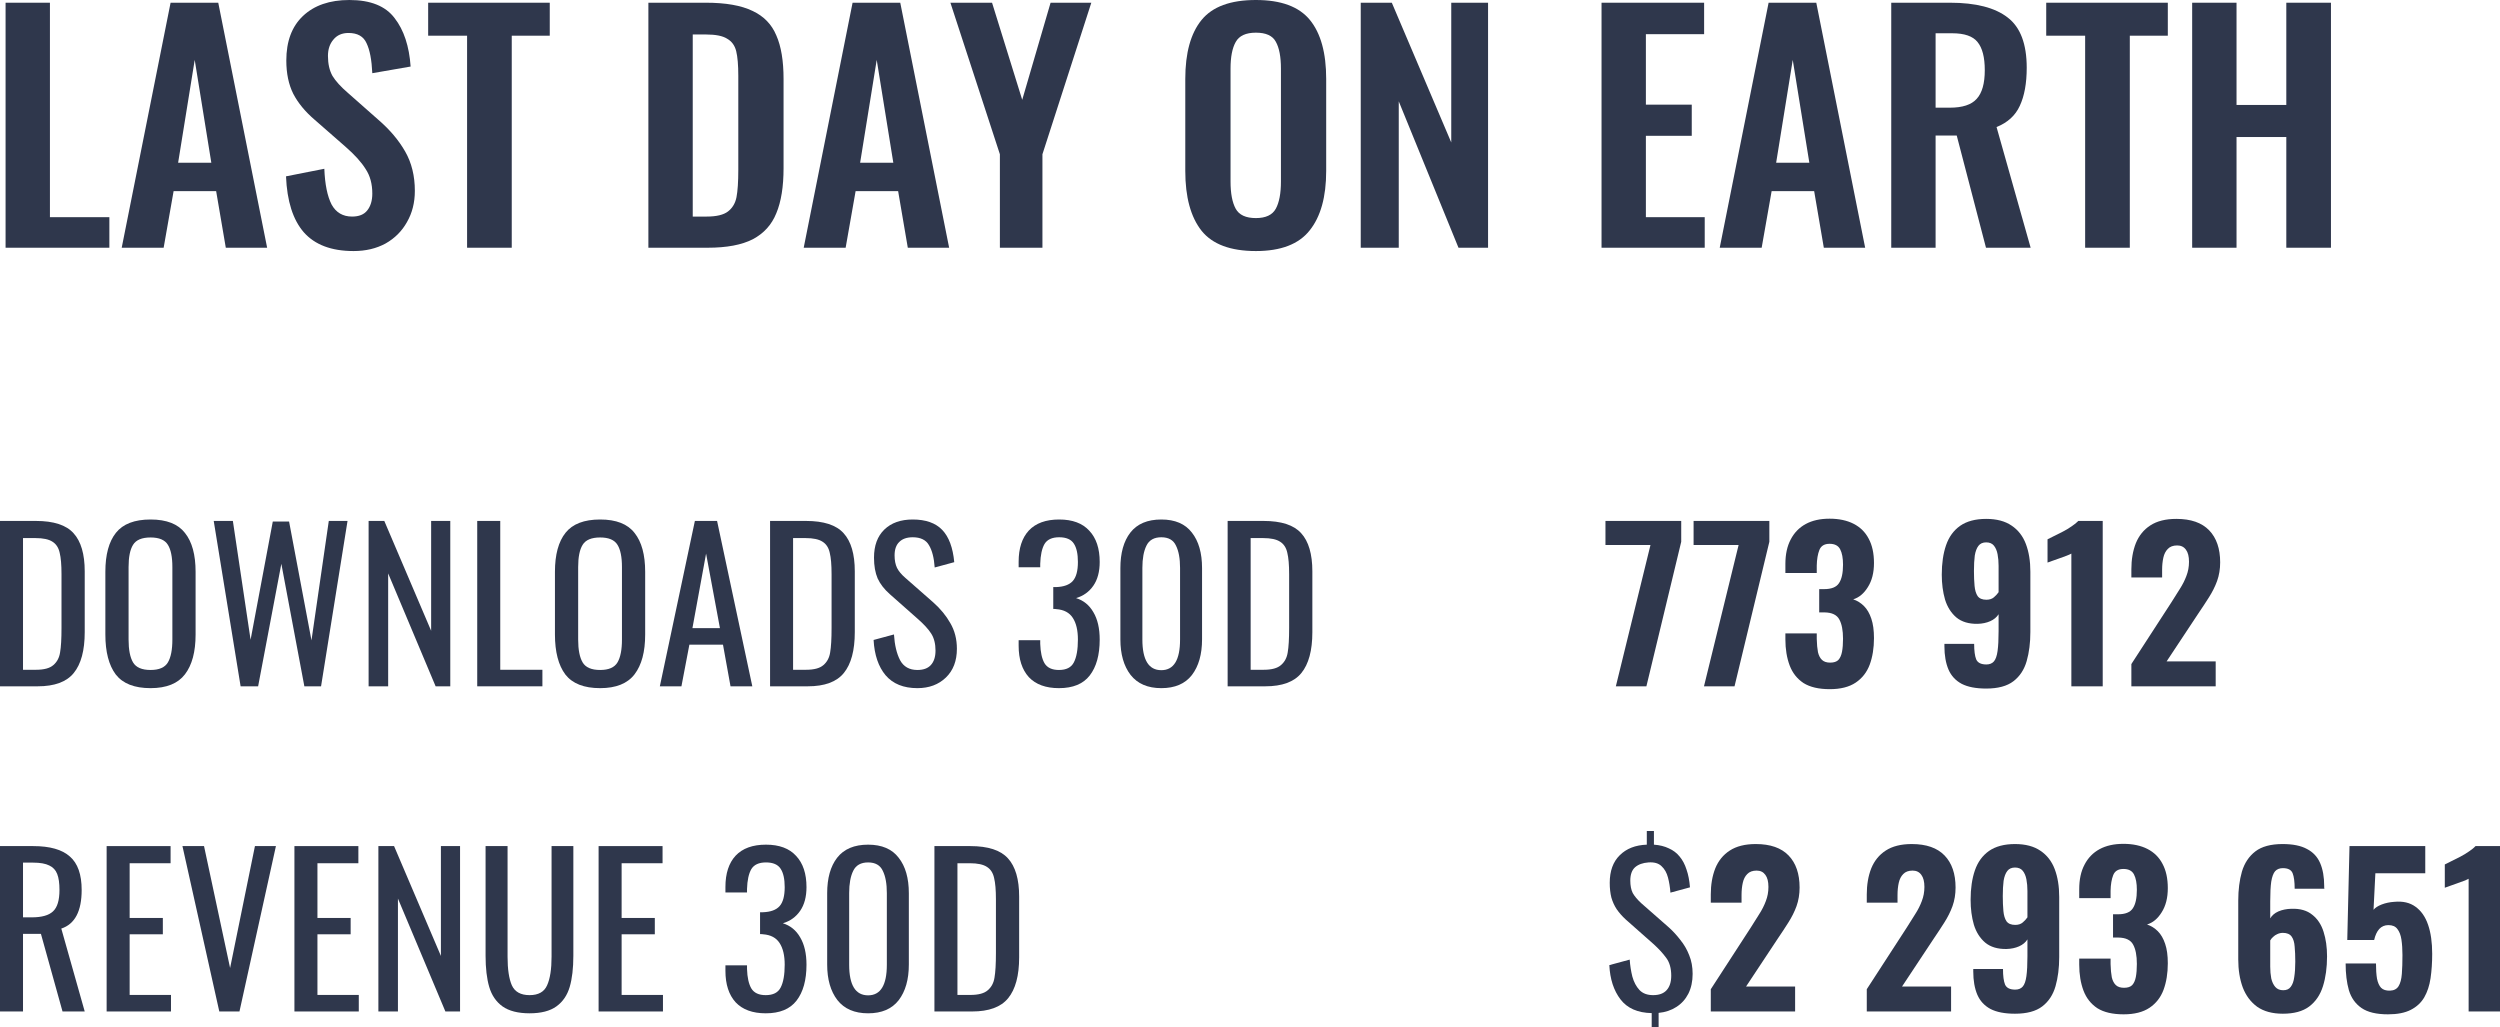 <?xml version="1.0" encoding="UTF-8"?> <svg xmlns="http://www.w3.org/2000/svg" width="331" height="136" viewBox="0 0 331 136" fill="none"> <path d="M0.738 0.36H6.61V28.754H14.48V32.799H0.738V0.36Z" fill="#2F374C"></path> <path d="M22.586 0.36H28.897L35.369 32.799H29.896L28.618 25.31H22.985L21.667 32.799H16.114L22.586 0.36ZM27.979 21.546L25.781 7.929L23.584 21.546H27.979Z" fill="#2F374C"></path> <path d="M46.816 33.239C43.887 33.239 41.69 32.412 40.225 30.756C38.787 29.101 38.001 26.631 37.868 23.348L42.941 22.346C43.021 24.402 43.341 25.977 43.9 27.072C44.486 28.14 45.392 28.674 46.617 28.674C47.522 28.674 48.188 28.407 48.614 27.873C49.067 27.312 49.293 26.565 49.293 25.63C49.293 24.349 49 23.267 48.414 22.387C47.855 21.479 46.963 20.491 45.738 19.423L41.663 15.859C40.411 14.791 39.466 13.643 38.827 12.415C38.214 11.187 37.908 9.718 37.908 8.009C37.908 5.473 38.64 3.511 40.105 2.123C41.596 0.708 43.647 0 46.257 0C49.053 0 51.051 0.801 52.249 2.403C53.474 3.978 54.18 6.114 54.367 8.81L49.293 9.691C49.213 7.929 48.96 6.608 48.534 5.727C48.135 4.819 47.336 4.365 46.137 4.365C45.285 4.365 44.619 4.659 44.14 5.246C43.66 5.807 43.421 6.528 43.421 7.409C43.421 8.45 43.62 9.331 44.02 10.052C44.446 10.746 45.125 11.494 46.057 12.295L50.092 15.859C51.61 17.167 52.795 18.569 53.647 20.064C54.5 21.559 54.926 23.294 54.926 25.27C54.926 26.818 54.58 28.193 53.887 29.395C53.221 30.596 52.276 31.544 51.051 32.238C49.826 32.906 48.414 33.239 46.816 33.239Z" fill="#2F374C"></path> <path d="M61.842 4.726H56.689V0.36H72.788V4.726H67.755V32.799H61.842V4.726Z" fill="#2F374C"></path> <path d="M85.846 0.36H93.476C96.086 0.36 98.137 0.721 99.628 1.442C101.12 2.136 102.172 3.217 102.784 4.686C103.423 6.127 103.743 8.05 103.743 10.452V22.266C103.743 24.723 103.423 26.712 102.784 28.233C102.172 29.755 101.133 30.903 99.668 31.677C98.204 32.425 96.219 32.799 93.716 32.799H85.846V0.36ZM93.556 28.674C94.861 28.674 95.807 28.447 96.392 27.993C96.978 27.539 97.351 26.912 97.511 26.111C97.671 25.283 97.751 24.069 97.751 22.467V10.052C97.751 8.61 97.657 7.516 97.471 6.768C97.285 6.02 96.885 5.473 96.273 5.126C95.687 4.752 94.755 4.565 93.476 4.565H91.719V28.674H93.556Z" fill="#2F374C"></path> <path d="M112.882 0.36H119.194L125.666 32.799H120.193L118.914 25.31H113.282L111.963 32.799H106.411L112.882 0.36ZM118.275 21.546L116.078 7.929L113.881 21.546H118.275Z" fill="#2F374C"></path> <path d="M132.385 20.424L125.834 0.36H131.347L135.342 13.216L139.097 0.36H144.49L138.018 20.424V32.799H132.385V20.424Z" fill="#2F374C"></path> <path d="M166.28 33.239C162.924 33.239 160.528 32.345 159.089 30.556C157.651 28.741 156.932 26.098 156.932 22.627V10.452C156.932 7.008 157.651 4.405 159.089 2.643C160.528 0.881 162.924 0 166.28 0C169.609 0 171.993 0.881 173.431 2.643C174.869 4.405 175.588 7.008 175.588 10.452V22.627C175.588 26.071 174.856 28.701 173.391 30.516C171.953 32.332 169.582 33.239 166.28 33.239ZM166.28 28.874C167.585 28.874 168.464 28.46 168.917 27.633C169.369 26.805 169.596 25.604 169.596 24.028V9.091C169.596 7.516 169.369 6.327 168.917 5.527C168.491 4.726 167.612 4.325 166.28 4.325C164.948 4.325 164.056 4.739 163.604 5.567C163.151 6.368 162.924 7.542 162.924 9.091V24.028C162.924 25.604 163.151 26.805 163.604 27.633C164.056 28.46 164.948 28.874 166.28 28.874Z" fill="#2F374C"></path> <path d="M180.161 0.36H184.276L192.146 18.862V0.36H197.019V32.799H193.104L185.195 13.416V32.799H180.161V0.36Z" fill="#2F374C"></path> <path d="M212.043 0.36H225.625V4.525H217.915V13.856H223.988V17.981H217.915V28.754H225.705V32.799H212.043V0.36Z" fill="#2F374C"></path> <path d="M234.164 0.36H240.476L246.947 32.799H241.474L240.196 25.31H234.563L233.245 32.799H227.692L234.164 0.36ZM239.557 21.546L237.36 7.929L235.162 21.546H239.557Z" fill="#2F374C"></path> <path d="M250.401 0.36H258.191C261.6 0.36 264.143 1.015 265.821 2.323C267.499 3.604 268.338 5.82 268.338 8.971C268.338 11.026 268.032 12.708 267.419 14.017C266.833 15.298 265.808 16.233 264.343 16.82L268.857 32.799H262.945L259.07 17.941H256.273V32.799H250.401V0.36ZM258.151 14.257C259.829 14.257 261.014 13.87 261.706 13.095C262.425 12.321 262.785 11.053 262.785 9.291C262.785 7.582 262.465 6.341 261.826 5.567C261.214 4.792 260.095 4.405 258.471 4.405H256.273V14.257H258.151Z" fill="#2F374C"></path> <path d="M276.073 4.726H270.92V0.36H287.019V4.726H281.986V32.799H276.073V4.726Z" fill="#2F374C"></path> <path d="M290.243 0.36H296.116V13.896H302.707V0.36H308.619V32.799H302.707V18.142H296.116V32.799H290.243V0.36Z" fill="#2F374C"></path> <path d="M0 68.972H4.746C7.101 68.972 8.764 69.512 9.734 70.594C10.723 71.675 11.217 73.36 11.217 75.649V83.704C11.217 86.119 10.732 87.921 9.761 89.111C8.809 90.282 7.218 90.868 4.989 90.868H0V68.972ZM4.773 88.678C5.833 88.678 6.597 88.471 7.065 88.056C7.55 87.642 7.847 87.083 7.955 86.38C8.081 85.659 8.143 84.578 8.143 83.136V76.027C8.143 74.784 8.063 73.837 7.901 73.189C7.757 72.522 7.442 72.035 6.957 71.729C6.472 71.404 5.717 71.242 4.692 71.242H3.047V88.678H4.773Z" fill="#2F374C"></path> <path d="M19.936 91.111C17.797 91.111 16.26 90.507 15.325 89.3C14.409 88.074 13.95 86.308 13.95 84.001V75.703C13.95 73.432 14.418 71.711 15.352 70.54C16.287 69.368 17.815 68.782 19.936 68.782C22.058 68.782 23.577 69.377 24.493 70.567C25.428 71.738 25.896 73.45 25.896 75.703V84.028C25.896 86.299 25.428 88.047 24.493 89.273C23.559 90.498 22.04 91.111 19.936 91.111ZM19.936 88.705C21.069 88.705 21.833 88.372 22.228 87.705C22.624 87.038 22.822 86.029 22.822 84.677V75.081C22.822 73.747 22.624 72.765 22.228 72.134C21.833 71.486 21.069 71.161 19.936 71.161C18.786 71.161 18.013 71.486 17.617 72.134C17.222 72.765 17.024 73.747 17.024 75.081V84.677C17.024 86.029 17.222 87.038 17.617 87.705C18.013 88.372 18.786 88.705 19.936 88.705Z" fill="#2F374C"></path> <path d="M28.297 68.972H30.832L33.178 84.704L36.117 69.053H38.274L41.24 84.785L43.532 68.972H46.013L42.508 90.868H40.297L37.25 74.648L34.176 90.868H31.857L28.297 68.972Z" fill="#2F374C"></path> <path d="M48.804 68.972H50.881L57.083 83.515V68.972H59.617V90.868H57.676L51.393 75.919V90.868H48.804V68.972Z" fill="#2F374C"></path> <path d="M63.185 68.972H66.233V88.678H71.814V90.868H63.185V68.972Z" fill="#2F374C"></path> <path d="M79.462 91.111C77.322 91.111 75.785 90.507 74.85 89.3C73.934 88.074 73.475 86.308 73.475 84.001V75.703C73.475 73.432 73.943 71.711 74.877 70.54C75.812 69.368 77.34 68.782 79.462 68.782C81.583 68.782 83.102 69.377 84.019 70.567C84.953 71.738 85.421 73.45 85.421 75.703V84.028C85.421 86.299 84.953 88.047 84.019 89.273C83.084 90.498 81.565 91.111 79.462 91.111ZM79.462 88.705C80.594 88.705 81.358 88.372 81.754 87.705C82.149 87.038 82.347 86.029 82.347 84.677V75.081C82.347 73.747 82.149 72.765 81.754 72.134C81.358 71.486 80.594 71.161 79.462 71.161C78.311 71.161 77.538 71.486 77.142 72.134C76.747 72.765 76.549 73.747 76.549 75.081V84.677C76.549 86.029 76.747 87.038 77.142 87.705C77.538 88.372 78.311 88.705 79.462 88.705Z" fill="#2F374C"></path> <path d="M92.002 68.972H94.941L99.606 90.868H96.721L95.723 85.353H91.274L90.222 90.868H87.364L92.002 68.972ZM95.319 83.163L93.485 73.297L91.678 83.163H95.319Z" fill="#2F374C"></path> <path d="M101.957 68.972H106.703C109.058 68.972 110.721 69.512 111.691 70.594C112.68 71.675 113.174 73.36 113.174 75.649V83.704C113.174 86.119 112.689 87.921 111.718 89.111C110.766 90.282 109.175 90.868 106.946 90.868H101.957V68.972ZM106.73 88.678C107.79 88.678 108.554 88.471 109.022 88.056C109.507 87.642 109.804 87.083 109.912 86.38C110.038 85.659 110.1 84.578 110.1 83.136V76.027C110.1 74.784 110.02 73.837 109.858 73.189C109.714 72.522 109.399 72.035 108.914 71.729C108.429 71.404 107.674 71.242 106.649 71.242H105.004V88.678H106.73Z" fill="#2F374C"></path> <path d="M121.462 91.111C119.628 91.111 118.226 90.543 117.255 89.408C116.303 88.272 115.772 86.714 115.664 84.731L118.361 84.001C118.451 85.407 118.721 86.542 119.17 87.407C119.637 88.272 120.401 88.705 121.462 88.705C122.253 88.705 122.846 88.489 123.242 88.056C123.655 87.606 123.862 86.966 123.862 86.137C123.862 85.236 123.673 84.488 123.296 83.893C122.918 83.299 122.316 82.641 121.489 81.92L117.822 78.676C117.085 78.027 116.545 77.334 116.204 76.595C115.88 75.838 115.718 74.919 115.718 73.837C115.718 72.234 116.177 70.99 117.094 70.107C118.01 69.224 119.26 68.782 120.842 68.782C122.568 68.782 123.871 69.242 124.752 70.161C125.633 71.08 126.163 72.504 126.343 74.432L123.754 75.135C123.664 73.855 123.412 72.873 122.999 72.189C122.603 71.486 121.884 71.134 120.842 71.134C120.069 71.134 119.476 71.341 119.062 71.756C118.649 72.152 118.442 72.747 118.442 73.54C118.442 74.189 118.55 74.739 118.765 75.189C118.981 75.621 119.35 76.063 119.871 76.514L123.565 79.757C124.518 80.604 125.273 81.523 125.83 82.515C126.406 83.506 126.693 84.632 126.693 85.894C126.693 87.498 126.208 88.768 125.237 89.705C124.266 90.642 123.008 91.111 121.462 91.111Z" fill="#2F374C"></path> <path d="M140.207 91.111C138.464 91.111 137.133 90.624 136.216 89.651C135.318 88.66 134.868 87.272 134.868 85.488V84.758H137.726V85.245C137.762 86.362 137.951 87.218 138.293 87.813C138.652 88.408 139.29 88.705 140.207 88.705C141.178 88.705 141.834 88.372 142.176 87.705C142.535 87.02 142.715 86.011 142.715 84.677C142.715 83.452 142.49 82.497 142.041 81.812C141.591 81.109 140.863 80.722 139.857 80.65C139.785 80.632 139.65 80.622 139.452 80.622V77.73H139.83C140.854 77.694 141.591 77.424 142.041 76.919C142.49 76.415 142.715 75.576 142.715 74.405C142.715 73.324 142.535 72.513 142.176 71.972C141.816 71.413 141.169 71.134 140.234 71.134C139.299 71.134 138.652 71.432 138.293 72.026C137.951 72.621 137.762 73.495 137.726 74.648V75.108H134.868V74.378C134.868 72.594 135.318 71.215 136.216 70.242C137.133 69.269 138.472 68.782 140.234 68.782C141.996 68.782 143.326 69.278 144.225 70.269C145.142 71.242 145.6 72.621 145.6 74.405C145.6 75.685 145.322 76.73 144.764 77.541C144.207 78.352 143.443 78.901 142.472 79.19C143.461 79.496 144.225 80.118 144.764 81.055C145.322 81.992 145.6 83.2 145.6 84.677C145.6 86.714 145.16 88.299 144.279 89.435C143.416 90.552 142.059 91.111 140.207 91.111Z" fill="#2F374C"></path> <path d="M153.759 91.111C151.961 91.111 150.604 90.525 149.687 89.354C148.788 88.182 148.339 86.615 148.339 84.65V75.216C148.339 73.216 148.779 71.648 149.66 70.513C150.559 69.359 151.925 68.782 153.759 68.782C155.574 68.782 156.923 69.359 157.804 70.513C158.702 71.648 159.152 73.216 159.152 75.216V84.65C159.152 86.633 158.702 88.209 157.804 89.381C156.905 90.534 155.556 91.111 153.759 91.111ZM153.759 88.732C155.413 88.732 156.24 87.38 156.24 84.677V75.189C156.24 73.945 156.06 72.963 155.7 72.243C155.359 71.504 154.712 71.134 153.759 71.134C152.806 71.134 152.15 71.504 151.79 72.243C151.431 72.963 151.251 73.945 151.251 75.189V84.677C151.251 87.38 152.087 88.732 153.759 88.732Z" fill="#2F374C"></path> <path d="M162.539 68.972H167.284C169.639 68.972 171.302 69.512 172.273 70.594C173.262 71.675 173.756 73.36 173.756 75.649V83.704C173.756 86.119 173.271 87.921 172.3 89.111C171.347 90.282 169.756 90.868 167.527 90.868H162.539V68.972ZM167.311 88.678C168.372 88.678 169.136 88.471 169.603 88.056C170.089 87.642 170.385 87.083 170.493 86.38C170.619 85.659 170.682 84.578 170.682 83.136V76.027C170.682 74.784 170.601 73.837 170.439 73.189C170.296 72.522 169.981 72.035 169.496 71.729C169.01 71.404 168.255 71.242 167.231 71.242H165.586V88.678H167.311Z" fill="#2F374C"></path> <path d="M213.938 90.868L218.522 72.161H212.563V68.972H222.594V71.729L217.983 90.868H213.938Z" fill="#2F374C"></path> <path d="M225.607 90.868L230.191 72.161H224.231V68.972H234.262V71.729L229.651 90.868H225.607Z" fill="#2F374C"></path> <path d="M242.264 91.246C240.808 91.246 239.648 90.976 238.785 90.435C237.94 89.876 237.329 89.102 236.952 88.11C236.574 87.101 236.385 85.948 236.385 84.65V83.866H240.538C240.538 83.902 240.538 84.001 240.538 84.164C240.538 84.308 240.538 84.452 240.538 84.596C240.556 85.299 240.61 85.885 240.7 86.353C240.808 86.804 240.987 87.146 241.239 87.38C241.491 87.615 241.85 87.732 242.318 87.732C242.803 87.732 243.163 87.615 243.396 87.38C243.63 87.128 243.792 86.768 243.882 86.299C243.972 85.831 244.017 85.254 244.017 84.569C244.017 83.47 243.855 82.623 243.531 82.028C243.208 81.415 242.56 81.1 241.59 81.082C241.572 81.082 241.482 81.082 241.32 81.082C241.158 81.082 241.005 81.082 240.862 81.082V78C240.969 78 241.077 78 241.185 78C241.311 78 241.419 78 241.509 78C242.48 78 243.136 77.739 243.477 77.216C243.837 76.694 244.017 75.874 244.017 74.757C244.017 73.891 243.891 73.216 243.639 72.729C243.387 72.243 242.92 71.999 242.237 71.999C241.554 71.999 241.104 72.27 240.889 72.81C240.673 73.351 240.556 74.045 240.538 74.892C240.538 75.036 240.538 75.198 240.538 75.378C240.538 75.54 240.538 75.703 240.538 75.865H236.385V74.675C236.385 73.396 236.619 72.315 237.087 71.432C237.554 70.531 238.219 69.846 239.082 69.377C239.945 68.909 240.996 68.674 242.237 68.674C243.477 68.674 244.538 68.9 245.419 69.35C246.3 69.801 246.965 70.458 247.414 71.323C247.882 72.189 248.115 73.261 248.115 74.54C248.115 75.82 247.846 76.883 247.306 77.73C246.785 78.577 246.138 79.118 245.365 79.352C245.904 79.532 246.38 79.829 246.794 80.244C247.207 80.659 247.531 81.217 247.765 81.92C247.998 82.605 248.115 83.461 248.115 84.488C248.115 85.804 247.926 86.975 247.549 88.002C247.171 89.011 246.551 89.804 245.688 90.381C244.825 90.958 243.684 91.246 242.264 91.246Z" fill="#2F374C"></path> <path d="M262.969 91.165C261.621 91.165 260.542 90.958 259.733 90.543C258.924 90.111 258.34 89.48 257.981 88.651C257.621 87.804 257.441 86.777 257.441 85.569C257.441 85.515 257.441 85.461 257.441 85.407C257.441 85.353 257.441 85.299 257.441 85.245H261.378C261.378 86.164 261.468 86.849 261.648 87.299C261.846 87.75 262.295 87.975 262.996 87.975C263.428 87.975 263.76 87.84 263.994 87.57C264.227 87.299 264.389 86.84 264.479 86.191C264.569 85.542 264.614 84.668 264.614 83.569V81.325C264.362 81.722 263.994 82.028 263.508 82.244C263.023 82.461 262.466 82.578 261.837 82.596C260.668 82.614 259.733 82.335 259.032 81.758C258.331 81.163 257.828 80.37 257.522 79.379C257.235 78.388 257.091 77.288 257.091 76.081C257.091 74.585 257.279 73.288 257.657 72.189C258.035 71.089 258.655 70.233 259.518 69.62C260.398 69.008 261.549 68.701 262.969 68.701C264.353 68.701 265.477 68.999 266.34 69.593C267.203 70.17 267.832 70.981 268.227 72.026C268.623 73.072 268.82 74.297 268.82 75.703V83.677C268.82 85.101 268.659 86.38 268.335 87.516C268.012 88.651 267.427 89.543 266.582 90.192C265.738 90.841 264.533 91.165 262.969 91.165ZM262.996 79.406C263.41 79.406 263.742 79.298 263.994 79.082C264.263 78.847 264.47 78.622 264.614 78.406V74.919C264.614 74.36 264.569 73.846 264.479 73.378C264.389 72.909 264.227 72.531 263.994 72.243C263.76 71.954 263.419 71.81 262.969 71.81C262.52 71.81 262.178 71.963 261.944 72.27C261.711 72.576 261.549 73.008 261.459 73.567C261.387 74.126 261.351 74.802 261.351 75.594C261.351 76.333 261.378 76.991 261.432 77.568C261.486 78.144 261.621 78.595 261.837 78.919C262.07 79.244 262.457 79.406 262.996 79.406Z" fill="#2F374C"></path> <path d="M274.248 90.868V73.297C274.086 73.387 273.861 73.486 273.574 73.594C273.304 73.684 273.007 73.792 272.684 73.918C272.36 74.027 272.055 74.135 271.767 74.243C271.479 74.333 271.255 74.414 271.093 74.486V71.404C271.309 71.296 271.596 71.152 271.956 70.972C272.333 70.792 272.729 70.594 273.142 70.377C273.556 70.161 273.942 69.927 274.302 69.674C274.679 69.422 274.967 69.188 275.165 68.972H278.4V90.868H274.248Z" fill="#2F374C"></path> <path d="M282.193 90.868V87.921L287.505 79.73C287.901 79.118 288.269 78.532 288.611 77.973C288.97 77.415 289.258 76.847 289.474 76.27C289.707 75.676 289.824 75.045 289.824 74.378C289.824 73.675 289.689 73.144 289.42 72.783C289.15 72.405 288.763 72.216 288.26 72.216C287.721 72.216 287.307 72.369 287.02 72.675C286.732 72.963 286.534 73.351 286.426 73.837C286.319 74.324 286.265 74.856 286.265 75.432V76.46H282.193V75.378C282.193 74.081 282.391 72.927 282.786 71.918C283.2 70.909 283.838 70.125 284.701 69.566C285.582 68.99 286.732 68.701 288.152 68.701C290.076 68.701 291.523 69.206 292.494 70.215C293.464 71.224 293.95 72.639 293.95 74.459C293.95 75.342 293.815 76.162 293.545 76.919C293.276 77.658 292.916 78.379 292.467 79.082C292.035 79.766 291.568 80.478 291.064 81.217L286.858 87.57H293.357V90.868H282.193Z" fill="#2F374C"></path> <path d="M0 112.023H4.395C6.606 112.023 8.224 112.482 9.249 113.401C10.292 114.302 10.813 115.78 10.813 117.834C10.813 120.646 9.914 122.349 8.116 122.944L11.217 133.919H8.278L5.42 123.646H3.047V133.919H0V112.023ZM4.207 121.457C5.519 121.457 6.454 121.195 7.011 120.673C7.586 120.15 7.874 119.204 7.874 117.834C7.874 116.933 7.775 116.231 7.577 115.726C7.379 115.203 7.029 114.825 6.526 114.591C6.022 114.338 5.312 114.212 4.395 114.212H3.047V121.457H4.207Z" fill="#2F374C"></path> <path d="M14.118 112.023H22.585V114.293H17.165V121.538H21.56V123.7H17.165V131.729H22.639V133.919H14.118V112.023Z" fill="#2F374C"></path> <path d="M24.155 112.023H27.013L30.465 128.161L33.754 112.023H36.532L31.705 133.919H29.035L24.155 112.023Z" fill="#2F374C"></path> <path d="M38.982 112.023H47.449V114.293H42.029V121.538H46.425V123.7H42.029V131.729H47.503V133.919H38.982V112.023Z" fill="#2F374C"></path> <path d="M50.098 112.023H52.174L58.376 126.566V112.023H60.911V133.919H58.969L52.687 118.97V133.919H50.098V112.023Z" fill="#2F374C"></path> <path d="M70.115 134.162C68.587 134.162 67.391 133.855 66.528 133.243C65.683 132.63 65.099 131.774 64.775 130.675C64.452 129.575 64.29 128.197 64.29 126.539V112.023H67.202V126.674C67.202 128.332 67.391 129.593 67.769 130.458C68.164 131.323 68.946 131.756 70.115 131.756C71.283 131.756 72.056 131.323 72.434 130.458C72.829 129.593 73.027 128.332 73.027 126.674V112.023H75.912V126.539C75.912 128.197 75.75 129.575 75.427 130.675C75.103 131.774 74.519 132.63 73.674 133.243C72.829 133.855 71.643 134.162 70.115 134.162Z" fill="#2F374C"></path> <path d="M79.255 112.023H87.722V114.293H82.302V121.538H86.697V123.7H82.302V131.729H87.776V133.919H79.255V112.023Z" fill="#2F374C"></path> <path d="M101.386 134.162C99.642 134.162 98.312 133.675 97.395 132.702C96.496 131.711 96.047 130.323 96.047 128.539V127.809H98.905V128.296C98.941 129.413 99.13 130.269 99.472 130.864C99.831 131.459 100.469 131.756 101.386 131.756C102.357 131.756 103.013 131.423 103.355 130.756C103.714 130.071 103.894 129.062 103.894 127.728C103.894 126.503 103.669 125.548 103.22 124.863C102.77 124.16 102.042 123.773 101.036 123.7C100.964 123.682 100.829 123.673 100.631 123.673V120.781H101.009C102.033 120.745 102.77 120.475 103.22 119.97C103.669 119.465 103.894 118.627 103.894 117.456C103.894 116.375 103.714 115.564 103.355 115.023C102.995 114.465 102.348 114.185 101.413 114.185C100.478 114.185 99.831 114.483 99.472 115.077C99.13 115.672 98.941 116.546 98.905 117.699V118.159H96.047V117.429C96.047 115.645 96.496 114.266 97.395 113.293C98.312 112.32 99.651 111.833 101.413 111.833C103.175 111.833 104.505 112.329 105.404 113.32C106.321 114.293 106.779 115.672 106.779 117.456C106.779 118.736 106.5 119.781 105.943 120.592C105.386 121.403 104.622 121.952 103.651 122.241C104.64 122.547 105.404 123.169 105.943 124.106C106.5 125.043 106.779 126.25 106.779 127.728C106.779 129.765 106.339 131.35 105.458 132.486C104.595 133.603 103.238 134.162 101.386 134.162Z" fill="#2F374C"></path> <path d="M114.938 134.162C113.14 134.162 111.783 133.576 110.866 132.405C109.967 131.233 109.518 129.665 109.518 127.701V118.267C109.518 116.267 109.958 114.699 110.839 113.563C111.738 112.41 113.104 111.833 114.938 111.833C116.753 111.833 118.102 112.41 118.982 113.563C119.881 114.699 120.331 116.267 120.331 118.267V127.701C120.331 129.684 119.881 131.26 118.982 132.432C118.084 133.585 116.735 134.162 114.938 134.162ZM114.938 131.783C116.592 131.783 117.418 130.431 117.418 127.728V118.24C117.418 116.996 117.239 116.014 116.879 115.293C116.538 114.555 115.89 114.185 114.938 114.185C113.985 114.185 113.329 114.555 112.969 115.293C112.61 116.014 112.43 116.996 112.43 118.24V127.728C112.43 130.431 113.266 131.783 114.938 131.783Z" fill="#2F374C"></path> <path d="M123.718 112.023H128.463C130.818 112.023 132.481 112.563 133.452 113.645C134.441 114.726 134.935 116.411 134.935 118.7V126.755C134.935 129.17 134.45 130.972 133.479 132.161C132.526 133.333 130.935 133.919 128.706 133.919H123.718V112.023ZM128.49 131.729C129.551 131.729 130.315 131.522 130.782 131.107C131.268 130.693 131.564 130.134 131.672 129.431C131.798 128.71 131.861 127.629 131.861 126.187V119.078C131.861 117.834 131.78 116.888 131.618 116.24C131.474 115.573 131.16 115.086 130.674 114.78C130.189 114.455 129.434 114.293 128.409 114.293H126.765V131.729H128.49Z" fill="#2F374C"></path> <path d="M218.684 136V134.135C216.832 134.099 215.457 133.495 214.558 132.324C213.659 131.152 213.165 129.638 213.075 127.782L215.772 127.052C215.826 127.827 215.942 128.575 216.122 129.296C216.32 130.017 216.634 130.612 217.066 131.08C217.497 131.531 218.1 131.756 218.873 131.756C219.664 131.756 220.257 131.54 220.652 131.107C221.066 130.657 221.272 130.017 221.272 129.188C221.272 128.197 221.048 127.404 220.598 126.809C220.149 126.196 219.583 125.584 218.9 124.971L215.232 121.727C214.765 121.295 214.369 120.844 214.046 120.375C213.74 119.907 213.507 119.393 213.345 118.835C213.201 118.258 213.129 117.609 213.129 116.888C213.129 115.321 213.569 114.104 214.45 113.239C215.331 112.356 216.527 111.887 218.037 111.833V110.022H218.98V111.833C219.735 111.887 220.392 112.05 220.949 112.32C221.524 112.572 222 112.933 222.378 113.401C222.773 113.87 223.079 114.446 223.295 115.131C223.529 115.798 223.681 116.582 223.753 117.483L221.165 118.186C221.111 117.465 221.003 116.798 220.841 116.186C220.679 115.555 220.392 115.05 219.978 114.672C219.583 114.293 219.007 114.131 218.252 114.185C217.497 114.239 216.904 114.455 216.473 114.834C216.059 115.212 215.852 115.798 215.852 116.591C215.852 117.258 215.96 117.807 216.176 118.24C216.41 118.654 216.778 119.096 217.282 119.565L220.976 122.808C221.515 123.295 222.018 123.845 222.486 124.457C222.971 125.052 223.358 125.719 223.645 126.458C223.951 127.197 224.104 128.026 224.104 128.945C224.104 129.936 223.915 130.81 223.537 131.567C223.16 132.306 222.63 132.891 221.947 133.324C221.281 133.756 220.499 134.018 219.601 134.108V136H218.684Z" fill="#2F374C"></path> <path d="M226.509 133.919V130.972L231.821 122.781C232.217 122.169 232.585 121.583 232.927 121.024C233.287 120.466 233.574 119.898 233.79 119.321C234.024 118.727 234.14 118.096 234.14 117.429C234.14 116.726 234.006 116.195 233.736 115.834C233.466 115.456 233.08 115.266 232.576 115.266C232.037 115.266 231.624 115.42 231.336 115.726C231.048 116.014 230.851 116.402 230.743 116.888C230.635 117.375 230.581 117.907 230.581 118.483V119.51H226.509V118.429C226.509 117.132 226.707 115.978 227.103 114.969C227.516 113.96 228.154 113.176 229.017 112.617C229.898 112.041 231.048 111.752 232.469 111.752C234.392 111.752 235.839 112.257 236.81 113.266C237.781 114.275 238.266 115.69 238.266 117.51C238.266 118.393 238.131 119.213 237.862 119.97C237.592 120.709 237.232 121.43 236.783 122.133C236.352 122.817 235.884 123.529 235.381 124.268L231.174 130.621H237.673V133.919H226.509Z" fill="#2F374C"></path> <path d="M247.161 133.919V130.972L252.473 122.781C252.868 122.169 253.237 121.583 253.578 121.024C253.938 120.466 254.225 119.898 254.441 119.321C254.675 118.727 254.792 118.096 254.792 117.429C254.792 116.726 254.657 116.195 254.387 115.834C254.118 115.456 253.731 115.266 253.228 115.266C252.688 115.266 252.275 115.42 251.987 115.726C251.7 116.014 251.502 116.402 251.394 116.888C251.286 117.375 251.232 117.907 251.232 118.483V119.51H247.161V118.429C247.161 117.132 247.358 115.978 247.754 114.969C248.167 113.96 248.806 113.176 249.668 112.617C250.549 112.041 251.7 111.752 253.12 111.752C255.043 111.752 256.491 112.257 257.461 113.266C258.432 114.275 258.917 115.69 258.917 117.51C258.917 118.393 258.783 119.213 258.513 119.97C258.243 120.709 257.884 121.43 257.434 122.133C257.003 122.817 256.535 123.529 256.032 124.268L251.826 130.621H258.324V133.919H247.161Z" fill="#2F374C"></path> <path d="M266.787 134.216C265.439 134.216 264.361 134.009 263.552 133.594C262.743 133.162 262.158 132.531 261.799 131.702C261.439 130.855 261.26 129.828 261.26 128.62C261.26 128.566 261.26 128.512 261.26 128.458C261.26 128.404 261.26 128.35 261.26 128.296H265.196C265.196 129.215 265.286 129.9 265.466 130.35C265.664 130.801 266.113 131.026 266.814 131.026C267.246 131.026 267.578 130.891 267.812 130.621C268.046 130.35 268.208 129.891 268.297 129.242C268.387 128.593 268.432 127.719 268.432 126.62V124.376C268.181 124.773 267.812 125.079 267.327 125.295C266.841 125.512 266.284 125.629 265.655 125.647C264.486 125.665 263.552 125.385 262.85 124.809C262.149 124.214 261.646 123.421 261.34 122.43C261.053 121.439 260.909 120.339 260.909 119.132C260.909 117.636 261.098 116.339 261.475 115.239C261.853 114.14 262.473 113.284 263.336 112.671C264.217 112.059 265.367 111.752 266.787 111.752C268.172 111.752 269.295 112.05 270.158 112.644C271.021 113.221 271.65 114.032 272.046 115.077C272.441 116.122 272.639 117.348 272.639 118.754V126.728C272.639 128.152 272.477 129.431 272.153 130.567C271.83 131.702 271.246 132.594 270.401 133.243C269.556 133.892 268.351 134.216 266.787 134.216ZM266.814 122.457C267.228 122.457 267.56 122.349 267.812 122.133C268.082 121.898 268.288 121.673 268.432 121.457V117.97C268.432 117.411 268.387 116.897 268.297 116.429C268.208 115.96 268.046 115.582 267.812 115.293C267.578 115.005 267.237 114.861 266.787 114.861C266.338 114.861 265.996 115.014 265.763 115.321C265.529 115.627 265.367 116.059 265.277 116.618C265.205 117.177 265.169 117.853 265.169 118.645C265.169 119.384 265.196 120.042 265.25 120.619C265.304 121.195 265.439 121.646 265.655 121.97C265.889 122.295 266.275 122.457 266.814 122.457Z" fill="#2F374C"></path> <path d="M281.167 134.297C279.711 134.297 278.551 134.027 277.689 133.486C276.844 132.927 276.232 132.152 275.855 131.161C275.477 130.152 275.289 128.999 275.289 127.701V126.917H279.441C279.441 126.953 279.441 127.052 279.441 127.215C279.441 127.359 279.441 127.503 279.441 127.647C279.459 128.35 279.513 128.936 279.603 129.404C279.711 129.855 279.891 130.197 280.142 130.431C280.394 130.666 280.754 130.783 281.221 130.783C281.706 130.783 282.066 130.666 282.3 130.431C282.533 130.179 282.695 129.819 282.785 129.35C282.875 128.882 282.92 128.305 282.92 127.62C282.92 126.521 282.758 125.674 282.434 125.079C282.111 124.466 281.464 124.151 280.493 124.133C280.475 124.133 280.385 124.133 280.223 124.133C280.062 124.133 279.909 124.133 279.765 124.133V121.051C279.873 121.051 279.981 121.051 280.088 121.051C280.214 121.051 280.322 121.051 280.412 121.051C281.383 121.051 282.039 120.79 282.381 120.267C282.74 119.745 282.92 118.925 282.92 117.807C282.92 116.942 282.794 116.267 282.542 115.78C282.291 115.293 281.823 115.05 281.14 115.05C280.457 115.05 280.008 115.321 279.792 115.861C279.576 116.402 279.459 117.096 279.441 117.943C279.441 118.087 279.441 118.249 279.441 118.429C279.441 118.591 279.441 118.754 279.441 118.916H275.289V117.726C275.289 116.447 275.522 115.366 275.99 114.483C276.457 113.581 277.122 112.897 277.985 112.428C278.848 111.96 279.9 111.725 281.14 111.725C282.381 111.725 283.441 111.951 284.322 112.401C285.203 112.852 285.868 113.509 286.317 114.374C286.785 115.239 287.018 116.312 287.018 117.591C287.018 118.871 286.749 119.934 286.21 120.781C285.688 121.628 285.041 122.169 284.268 122.403C284.807 122.583 285.284 122.88 285.697 123.295C286.111 123.709 286.434 124.268 286.668 124.971C286.902 125.656 287.018 126.512 287.018 127.539C287.018 128.855 286.83 130.026 286.452 131.053C286.075 132.062 285.454 132.855 284.592 133.432C283.729 134.009 282.587 134.297 281.167 134.297Z" fill="#2F374C"></path> <path d="M302.25 134.216C300.866 134.216 299.733 133.91 298.852 133.297C297.989 132.666 297.351 131.81 296.938 130.729C296.542 129.647 296.345 128.413 296.345 127.025V119.24C296.345 117.816 296.506 116.537 296.83 115.402C297.171 114.266 297.765 113.374 298.61 112.725C299.454 112.077 300.659 111.752 302.223 111.752C303.571 111.752 304.641 111.969 305.432 112.401C306.241 112.816 306.825 113.437 307.184 114.266C307.544 115.095 307.724 116.113 307.724 117.321C307.724 117.375 307.724 117.438 307.724 117.51C307.742 117.564 307.751 117.618 307.751 117.672H303.814C303.814 116.753 303.724 116.068 303.544 115.618C303.364 115.167 302.933 114.942 302.25 114.942C301.818 114.942 301.477 115.077 301.225 115.348C300.992 115.618 300.821 116.077 300.713 116.726C300.623 117.357 300.578 118.231 300.578 119.348V121.592C300.812 121.195 301.171 120.889 301.657 120.673C302.16 120.457 302.735 120.339 303.382 120.321C304.533 120.285 305.45 120.547 306.133 121.105C306.834 121.646 307.337 122.403 307.643 123.376C307.948 124.331 308.101 125.412 308.101 126.62C308.101 128.098 307.922 129.413 307.562 130.567C307.202 131.72 306.591 132.621 305.728 133.27C304.883 133.901 303.724 134.216 302.25 134.216ZM302.304 131.107C302.753 131.107 303.086 130.954 303.301 130.648C303.535 130.341 303.688 129.909 303.76 129.35C303.85 128.791 303.895 128.116 303.895 127.323C303.895 126.566 303.868 125.908 303.814 125.349C303.778 124.773 303.643 124.322 303.409 123.998C303.176 123.673 302.789 123.511 302.25 123.511C301.998 123.511 301.756 123.565 301.522 123.673C301.306 123.764 301.117 123.89 300.956 124.052C300.794 124.196 300.668 124.349 300.578 124.511V127.999C300.578 128.539 300.623 129.053 300.713 129.539C300.821 130.008 301 130.386 301.252 130.675C301.504 130.963 301.854 131.107 302.304 131.107Z" fill="#2F374C"></path> <path d="M316.171 134.297C314.643 134.297 313.474 134.018 312.665 133.459C311.856 132.9 311.299 132.116 310.993 131.107C310.706 130.098 310.562 128.918 310.562 127.566H314.58C314.58 128.359 314.625 129.026 314.714 129.566C314.822 130.107 315.002 130.513 315.254 130.783C315.523 131.053 315.919 131.179 316.44 131.161C316.962 131.143 317.339 130.945 317.573 130.567C317.806 130.188 317.95 129.647 318.004 128.945C318.058 128.242 318.085 127.413 318.085 126.458C318.085 125.683 318.04 124.998 317.95 124.403C317.86 123.809 317.681 123.34 317.411 122.998C317.159 122.655 316.764 122.484 316.224 122.484C315.739 122.484 315.335 122.655 315.011 122.998C314.705 123.34 314.481 123.827 314.337 124.457H310.778L311.074 112.023H321.105V115.618H314.499L314.256 120.457C314.472 120.186 314.831 119.952 315.335 119.754C315.856 119.556 316.413 119.438 317.006 119.402C318.139 119.294 319.074 119.51 319.811 120.051C320.566 120.592 321.123 121.394 321.483 122.457C321.842 123.502 322.022 124.782 322.022 126.296C322.022 127.449 321.95 128.521 321.806 129.512C321.662 130.485 321.384 131.332 320.97 132.053C320.557 132.756 319.964 133.306 319.191 133.702C318.418 134.099 317.411 134.297 316.171 134.297Z" fill="#2F374C"></path> <path d="M326.847 133.919V116.348C326.686 116.438 326.461 116.537 326.173 116.645C325.904 116.735 325.607 116.843 325.283 116.969C324.96 117.078 324.654 117.186 324.367 117.294C324.079 117.384 323.854 117.465 323.692 117.537V114.455C323.908 114.347 324.196 114.203 324.555 114.023C324.933 113.843 325.328 113.645 325.742 113.428C326.155 113.212 326.542 112.978 326.901 112.725C327.279 112.473 327.566 112.239 327.764 112.023H331V133.919H326.847Z" fill="#2F374C"></path> </svg> 